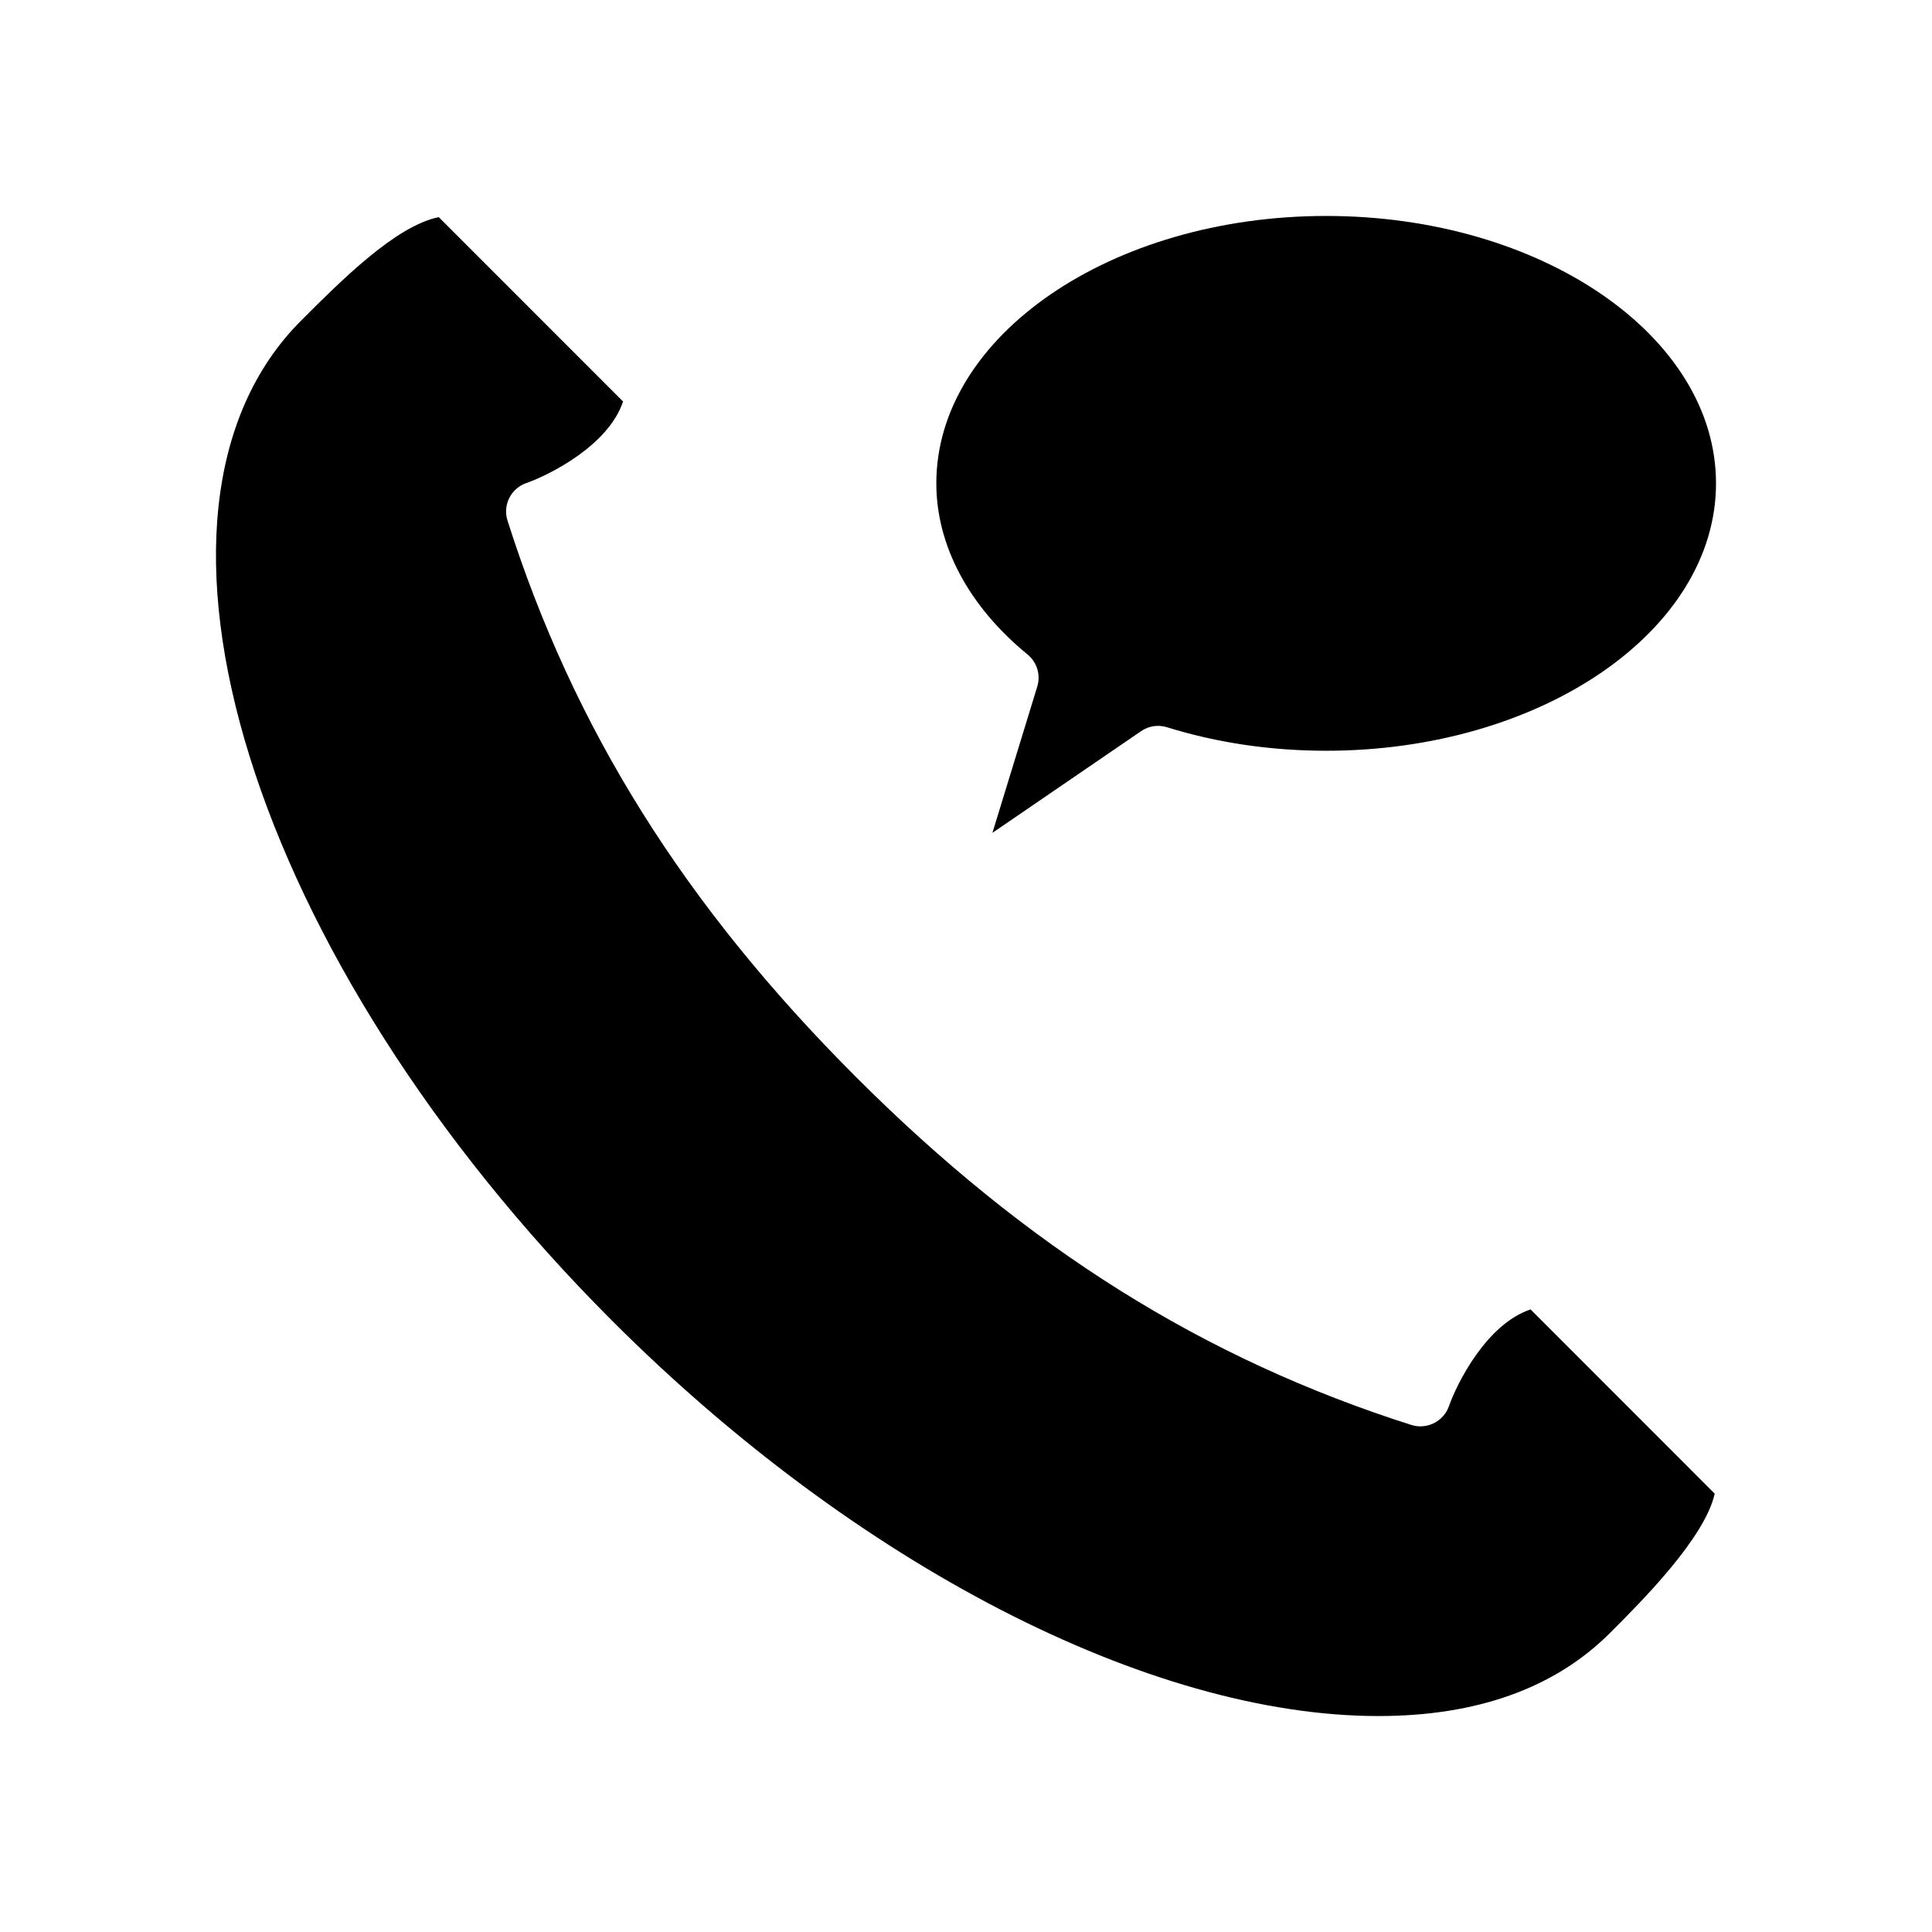 <?xml version="1.0" encoding="UTF-8"?>
<!-- Uploaded to: SVG Repo, www.svgrepo.com, Generator: SVG Repo Mixer Tools -->
<svg fill="#000000" width="800px" height="800px" version="1.1" viewBox="144 144 512 512" xmlns="http://www.w3.org/2000/svg">
 <g>
  <path d="m570.7 576.72c-14.625 14.633-35.281 22.051-61.402 22.051-60.668 0-138.51-40.156-203.13-104.81-95.73-95.789-132.85-214.51-82.371-265 10.738-10.738 25.113-25.121 36.48-27.418l48.84 48.863c-3.871 11.609-19.438 19.438-25.648 21.617-4.078 1.418-6.281 5.816-4.977 9.926 17.516 55.098 46.84 101.93 92.277 147.39 45.422 45.445 92.223 74.77 147.29 92.301 4.047 1.258 8.484-0.898 9.91-4.953 2.188-6.227 10.027-21.805 21.648-25.68l48.797 48.824c-2.613 11.773-19.336 28.508-27.719 36.895z"/>
  <path d="m495.45 201.23c56.969 0 103.31 31.789 103.31 70.863 0 39.078-46.352 70.863-103.31 70.863-14.656 0-28.859-2.094-42.195-6.234-2.305-0.723-4.84-0.348-6.84 1.031l-39.414 26.961 11.887-38.777c0.945-3.086-0.07-6.438-2.559-8.477-15.602-12.777-24.191-28.883-24.191-45.367-0.008-39.078 46.344-70.863 103.31-70.863z"/>
 </g>
</svg>